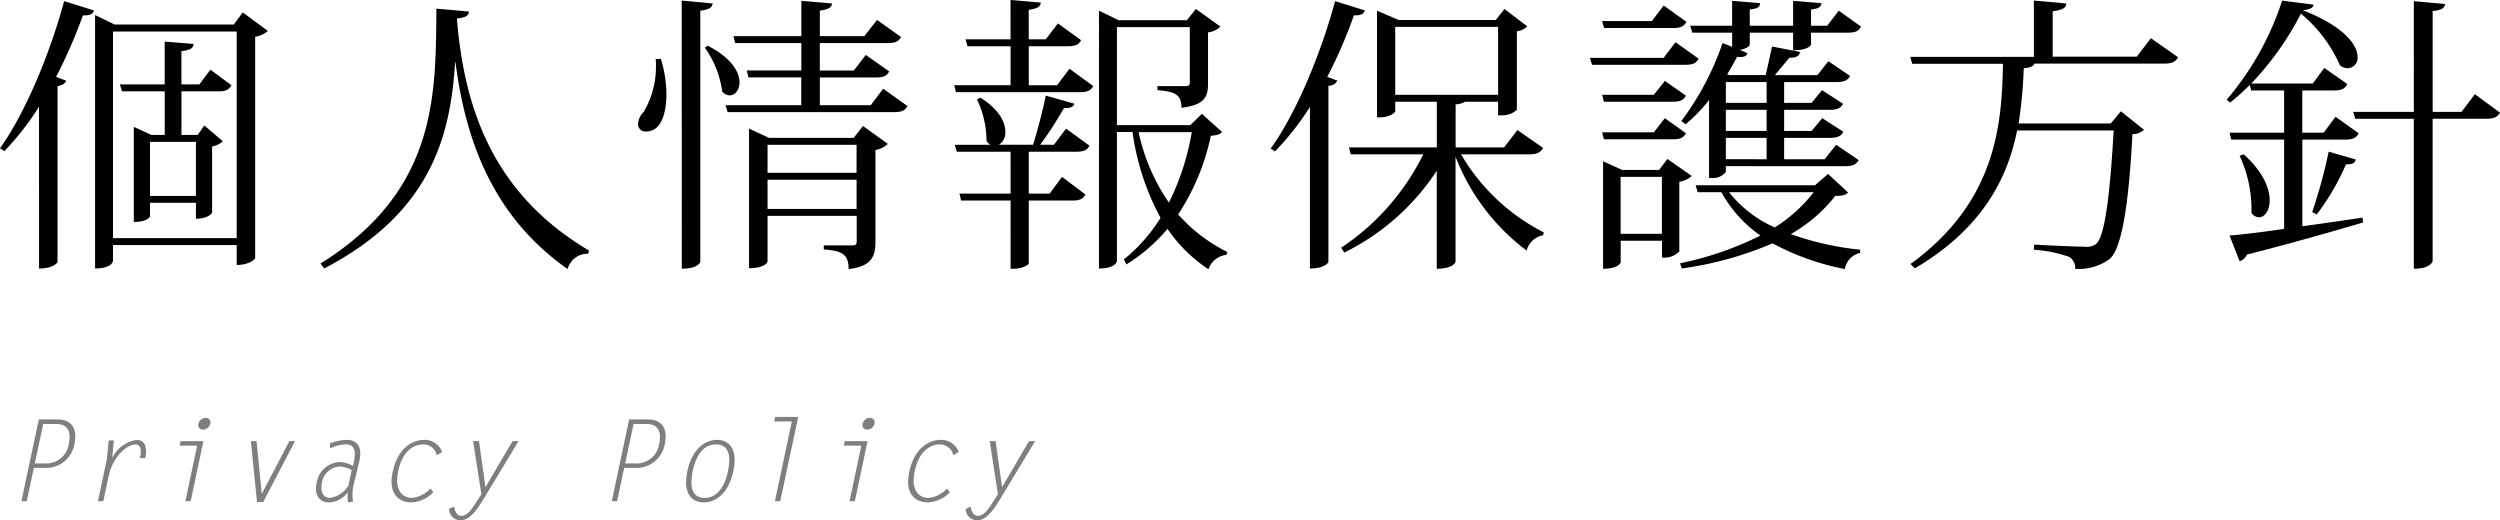 <svg xmlns="http://www.w3.org/2000/svg" width="242.228" height="50.418" viewBox="0 0 242.228 50.418"><defs><style>.a{fill:#7f7f80;}</style></defs><path d="M3.78,10.332A26.175,26.175,0,0,1,.42,14.644L0,14.364C2.3,11.172,4.732,5.572,6.216.112l2.884.9c-.112.336-.336.5-1.064.476a49.8,49.8,0,0,1-2.6,5.964l.98.364c-.084.252-.364.448-.84.532V25.4s-.336.616-1.792.616ZM23.52,1.2,25.956,3a2.406,2.406,0,0,1-1.232.56V25c0,.084-.532.672-1.792.672V23.744H10.948v1.54c0,.028-.112.728-1.736.728V1.456l1.9.924H22.652ZM10.948,23.072H22.932V3.052H10.948ZM22.428,8.26c-.224.42-.532.588-1.261.588H17.583v4.228h1.569l.644-.924,1.792,1.54a2.11,2.11,0,0,1-1.036.5v6.412s-.308.588-1.568.588v-1.54H14.532v1.316c0,.028-.2.532-1.568.532V12.292l1.708.784H15.96V8.848H11.816l-.2-.672h4.34V4.032l2.8.224c-.028.42-.308.588-1.177.7v3.22H19.32l1.064-1.428ZM18.984,18.984V13.748H14.532v5.236Z"/><path d="M31.052,25.536C42.335,18.508,42.224,9.3,42.28.84l3.163.28c-.055.364-.252.588-1.175.672.7,8.512,3.359,16.884,12.8,22.484l-.084.308a2,2,0,0,0-1.987,1.484C47.656,20.916,45.08,13.44,44.127,5.992H44.1c-.449,7.084-2.241,14.56-12.684,20.02Z"/><path d="M64.036,5.712a11.922,11.922,0,0,1,.532,3.472c0,1.092-.224,3.556-1.96,3.556a.712.712,0,0,1-.784-.756,1.688,1.688,0,0,1,.532-1.12,8.585,8.585,0,0,0,1.2-4.508,4.957,4.957,0,0,0-.028-.644ZM66.052.056l3,.28c-.056.392-.336.588-1.2.7v24.3c0,.084-.224.7-1.792.7Zm2.52,4.368C70.9,5.628,71.652,7,71.652,7.98c0,.756-.448,1.26-.952,1.26a.958.958,0,0,1-.728-.392,9.418,9.418,0,0,0-1.68-4.228Zm17,4.172,2.352,1.68c-.224.42-.532.588-1.316.588H70.5l-.2-.672h7.336V7.5H72.52l-.168-.672h5.292V4.172H71.232L71.064,3.5h6.58V.084l2.968.252c-.028.392-.336.56-1.176.7V3.5h4.312L84.98,1.932,87.3,3.584c-.224.42-.532.588-1.288.588h-6.58v2.66h3.3L83.888,5.32l2.268,1.6c-.224.42-.532.588-1.288.588H79.436v2.688h4.928Zm-2.856,4.76.9-1.148,2.408,1.736a2.294,2.294,0,0,1-1.2.588V23.38c0,1.456-.364,2.436-2.6,2.688,0-1.484-.7-1.764-2.408-1.9v-.392h2.744c.364,0,.448-.084.448-.448V20.916H74.368V25.34c0,.028-.2.644-1.792.644V12.46l1.932.9Zm.28.672H74.368v2.716h8.624Zm-8.624,6.216h8.624V17.416H74.368Z"/><path d="M102.424,8.26l1.2-1.6,2.3,1.68c-.224.42-.56.588-1.288.588H92.624l-.168-.672h5.46V4.48H93.744l-.2-.672h4.368V0l2.939.252c-.055.392-.335.588-1.175.7V3.808h1.652l1.176-1.54,2.24,1.624c-.2.42-.532.588-1.289.588H99.68V8.26Zm-.308,5.768,1.176-1.568,2.268,1.652c-.225.42-.5.588-1.289.588H99.68v4.06H101.7l1.2-1.624,2.267,1.708c-.223.42-.531.588-1.287.588h-4.2v6.076c0,.14-.588.532-1.484.532h-.28V19.432H93.128l-.169-.672h4.957V14.7H92.708l-.2-.672h3.444a1.989,1.989,0,0,1-.364-.336,9.47,9.47,0,0,0-.925-4.06L95,9.464c1.82,1.148,2.408,2.38,2.408,3.3a1.4,1.4,0,0,1-.616,1.26h3.3c.448-1.4.952-3.36,1.232-4.76l2.772.784c-.084.308-.393.448-1.008.42a35.929,35.929,0,0,1-2.3,3.556Zm14.336-3,1.96,1.764c-.2.224-.476.308-1.092.364a22.066,22.066,0,0,1-3.164,7.616,15.521,15.521,0,0,0,4.76,3.64l-.084.28a2.054,2.054,0,0,0-1.736,1.4,14.326,14.326,0,0,1-3.976-3.92,16.483,16.483,0,0,1-3.976,3.444l-.252-.476a16.228,16.228,0,0,0,3.556-4.032,24.443,24.443,0,0,1-2.717-8.316H108.22V25.284c0,.056-.113.728-1.736.728V1.036l1.9.924H115l.868-1.092,2.38,1.708a2.013,2.013,0,0,1-1.2.56v4.9c0,1.26-.225,2.128-2.577,2.408,0-1.288-.615-1.568-2.323-1.708V8.344h2.66c.364,0,.475-.056.475-.364V2.632H108.22v9.492h7.112ZM110.32,12.8a18.933,18.933,0,0,0,2.94,6.832,24.4,24.4,0,0,0,2.212-6.832Z"/><path d="M123.116,14.392c2.324-3.192,4.76-8.82,6.244-14.28l2.884.9c-.112.308-.336.5-1.064.476A45.574,45.574,0,0,1,128.6,7.448l.98.364a.96.96,0,0,1-.868.5V25.4s-.308.616-1.792.616V10.36a26.257,26.257,0,0,1-3.388,4.312Zm26.4-.056c-.252.42-.56.616-1.344.616h-6.608a19.5,19.5,0,0,0,8.008,7.56l-.056.28a2.041,2.041,0,0,0-1.6,1.484,20.649,20.649,0,0,1-6.888-9.1V25.368c0,.056-.252.672-1.82.672V16.548a22.735,22.735,0,0,1-8.96,7.924L129.948,24a23.14,23.14,0,0,0,7.952-9.044h-7.028l-.168-.672h8.512V9.856h-4.032v.924c0,.14-.56.588-1.484.588h-.28V1.036l2.1.9h9.408l.84-1.064,2.212,1.68a1.674,1.674,0,0,1-1.008.476V10.64a2.105,2.105,0,0,1-1.512.532h-.308V9.856H141.96a1.933,1.933,0,0,1-.924.252V14.28h4.7l1.288-1.68ZM135.184,9.184h9.968V2.6h-9.968Z"/><path d="M162.344,4.088l2.24,1.6c-.224.42-.532.588-1.288.588h-9.044l-.2-.672h7.14Zm1.064-1.96c-.252.42-.56.588-1.288.588h-6.692l-.2-.672h4.816L161.2.532Zm-2.1,5.712,2.044,1.428c-.224.42-.532.588-1.26.588H155.4l-.168-.672h5.012Zm2.044,5.068c-.224.42-.532.588-1.26.588H155.4l-.168-.672h5.012l1.064-1.372ZM161.56,15.4l2.352,1.652a2.3,2.3,0,0,1-1.2.56V24.36a2.011,2.011,0,0,1-1.68.588V23.324h-4v2.1c0,.028-.224.616-1.708.616V15.624l1.848.84h3.584Zm-4.536,7.252h4V17.136h-4Zm20.1-5.8,1.932,1.792c-.2.252-.532.336-1.232.336a14.64,14.64,0,0,1-4.312,3.7,28.173,28.173,0,0,0,6.72,1.512V24.5a1.951,1.951,0,0,0-1.485,1.568,24.538,24.538,0,0,1-7-2.492,33.979,33.979,0,0,1-8.792,2.436l-.168-.5a31.786,31.786,0,0,0,7.784-2.688,12.368,12.368,0,0,1-3.78-4.2h-2.3l-.2-.672h11.564ZM163.968,3.164l-.2-.672h4.06V.084l2.716.224c-.028.364-.252.532-1.008.616V2.492h4.2V.084l2.744.224c-.028.364-.28.532-1.008.616V2.492h1.568l1.12-1.456,2.156,1.54c-.224.42-.5.588-1.288.588h-3.556V4.312c0,.056-.252.56-1.736.56V3.164h-4.2V4.34c0,.14-.448.42-.952.5l.728.308c-.112.308-.336.42-1.008.364-.28.56-.616,1.12-.952,1.68l.2.084h3.528c.2-.84.448-2.016.616-2.772l2.716.532c-.084.392-.364.56-1.037.56-.391.476-.951,1.12-1.4,1.68h4.116l1.064-1.344,2.1,1.428c-.224.42-.56.588-1.288.588h-5.1V9.968h2.66l1.008-1.232,2.043,1.316c-.223.42-.559.588-1.287.588h-4.424v2.044h2.66l1.036-1.232,2.044,1.316c-.224.42-.56.588-1.288.588h-4.452v2.072h3.92l1.12-1.4,2.184,1.484c-.252.42-.56.588-1.316.588H167.216v.56a1.562,1.562,0,0,1-1.372.588h-.252V9.688a15.222,15.222,0,0,1-2.268,2.352l-.42-.308a27.489,27.489,0,0,0,4-7.56l.924.364V3.164Zm7.2,4.788h-3.948V9.968h3.948Zm0,4.732V10.64h-3.948v2.044Zm0,2.744V13.356h-3.948v2.072Zm-3.64,3.192a11.66,11.66,0,0,0,4.424,3.416,14.383,14.383,0,0,0,3.78-3.416Z"/><path d="M208.4,3.7l2.633,1.848c-.224.42-.56.616-1.345.616H197.12c-.113.252-.365.392-1.037.448a44.072,44.072,0,0,1-.5,5.348h8.932l.98-1.176,2.239,1.792a1.612,1.612,0,0,1-1.12.42c-.307,5.964-.923,11.032-2.212,12.1a5.031,5.031,0,0,1-3.332.952,1.288,1.288,0,0,0-.56-1.148,12.659,12.659,0,0,0-3.444-.7l.029-.5c1.484.084,4,.2,4.871.2a1.526,1.526,0,0,0,1.148-.28c.9-.812,1.372-5.516,1.681-10.976h-9.353c-.9,4.48-3.248,9.436-9.911,13.356l-.421-.42c8.429-6.1,8.849-13.776,8.96-19.4h-8.792l-.195-.672h11.983V.056l3.137.28c-.029.448-.336.616-1.316.756v4.4h8.148Z"/><path d="M223.076,13.524v8.4c1.82-.252,3.808-.532,5.824-.84l.056.476c-2.688.784-6.328,1.848-11.256,3.108a1.126,1.126,0,0,1-.7.644l-.98-2.492c1.12-.084,3-.308,5.292-.644V13.524h-5.124l-.168-.672h5.292V8.764H218.12l-.14-.532a21.38,21.38,0,0,1-1.9,1.708l-.336-.28a28.133,28.133,0,0,0,5.376-9.6l3.052.392c-.056.308-.336.476-1.064.532,4.088,1.6,5.32,3.416,5.32,4.536a1,1,0,0,1-.952,1.092,1.209,1.209,0,0,1-.756-.28,13.664,13.664,0,0,0-3.78-5.012,28.83,28.83,0,0,1-4.816,6.776h5.964L225.2,6.58l2.24,1.568c-.224.42-.532.616-1.288.616h-3.08v4.088h2.072l1.148-1.54,2.24,1.6c-.224.42-.532.616-1.288.616Zm-5.684,1.428c1.876,1.68,2.52,3.3,2.52,4.452,0,1.008-.5,1.652-1.036,1.652a.957.957,0,0,1-.728-.42A12.392,12.392,0,0,0,217,15.092Zm10.864.5c-.084.336-.28.476-.952.476a23.473,23.473,0,0,1-2.828,4.844l-.448-.224a48.741,48.741,0,0,0,1.6-5.852Zm11.536-6.328,2.436,1.792c-.252.42-.56.588-1.344.588H235.7V25.284c0,.084-.252.756-1.82.756V11.508H228.2l-.2-.672h5.88V.112l3.024.28c-.056.392-.308.588-1.2.672v9.772h2.8Z"/><path class="a" d="M3.759,40.638H5.541c1.64,0,1.925,1.166,1.672,2.365a2.785,2.785,0,0,1-2.937,2.332h-1l-.682,3.224H2.076Zm.429.44L3.374,44.9H4.3a2.211,2.211,0,0,0,2.366-1.881c.318-1.485-.375-1.936-1.178-1.936Z"/><path class="a" d="M10.007,48.559H9.49l.858-4.027.187-1.859h.495L10.876,44.3l.022.022a3.172,3.172,0,0,1,2.332-1.7c.968,0,1.012.968.847,1.76H13.56c.1-.539.231-1.32-.473-1.32-.594,0-2.1.924-2.574,3.135Z"/><path class="a" d="M19.1,43.179H17.41l.088-.44h2.211l-1.231,5.82H17.96Zm1.276-2.123a.748.748,0,0,1-.7.571.446.446,0,0,1-.45-.571.737.737,0,0,1,.692-.573A.454.454,0,0,1,20.38,41.056Z"/><path class="a" d="M28.586,42.739l-3.08,5.9H24.9l-.594-5.9h.55l.506,5.115,2.674-5.115Z"/><path class="a" d="M33.713,48.68a3.732,3.732,0,0,1-.011-.991,2.385,2.385,0,0,1-1.8.991c-1.067,0-1.441-.869-1.232-1.848a2.4,2.4,0,0,1,2.189-2.069,2.984,2.984,0,0,1,1.343.385c.341-1.474.209-2.09-.748-2.09a3.852,3.852,0,0,0-1.474.385l-.022-.473a4.808,4.808,0,0,1,1.628-.352c1.067,0,1.54.748,1.232,2.046-.187.792-.374,1.584-.572,2.377a4.5,4.5,0,0,0-.044,1.573Zm.363-3.125a2.362,2.362,0,0,0-1.188-.352,1.847,1.847,0,0,0-1.706,1.672c-.142.649.067,1.365.8,1.365a2.518,2.518,0,0,0,1.772-1.177Z"/><path class="a" d="M41.985,47.7a3.2,3.2,0,0,1-2.134.979c-1.024,0-2.3-.638-1.8-2.971.506-2.354,1.958-3.091,3.048-3.091A1.8,1.8,0,0,1,42.843,43.8l-.528.308A1.319,1.319,0,0,0,41,43.058c-.726,0-1.959.451-2.41,2.563-.429,2,.5,2.619,1.343,2.619a2.841,2.841,0,0,0,1.782-.914Z"/><path class="a" d="M50.246,42.739,46.9,48.272c-.484.792-1.265,2.146-2.288,2.146a1.127,1.127,0,0,1-1.1-1.111L44,49.076c.055.4.231.9.715.9.561,0,.99-.649,1.276-1.089l.649-1-.8-5.149h.572l.627,4.467,2.619-4.467Z"/><path class="a" d="M60.959,40.638h1.783c1.639,0,1.925,1.166,1.672,2.365a2.786,2.786,0,0,1-2.937,2.332h-1l-.683,3.224h-.517Zm.43.44L60.575,44.9H61.5a2.209,2.209,0,0,0,2.365-1.881c.319-1.485-.374-1.936-1.177-1.936Z"/><path class="a" d="M66.6,45.643c.484-2.266,1.815-3.025,2.871-3.025.968,0,2.09.649,1.585,3.025s-1.893,3.037-2.872,3.037S66.1,48.02,66.6,45.643Zm3.939,0c.241-1.133.263-2.585-1.167-2.585s-2.013,1.452-2.255,2.585-.264,2.6,1.155,2.6S70.3,46.776,70.542,45.643Z"/><path class="a" d="M76.723,40.835H75.007l.1-.439h2.233L75.6,48.559h-.517Z"/><path class="a" d="M83.455,43.179H81.761l.088-.44H84.06l-1.232,5.82h-.517Zm1.276-2.123a.749.749,0,0,1-.7.571.447.447,0,0,1-.451-.571.737.737,0,0,1,.693-.573A.455.455,0,0,1,84.731,41.056Z"/><path class="a" d="M92.036,47.7a3.2,3.2,0,0,1-2.135.979c-1.023,0-2.3-.638-1.8-2.971.506-2.354,1.958-3.091,3.048-3.091A1.8,1.8,0,0,1,92.894,43.8l-.528.308a1.32,1.32,0,0,0-1.321-1.045c-.726,0-1.958.451-2.409,2.563-.429,2,.5,2.619,1.343,2.619a2.841,2.841,0,0,0,1.782-.914Z"/><path class="a" d="M100.3,42.739l-3.345,5.533c-.484.792-1.265,2.146-2.288,2.146a1.129,1.129,0,0,1-1.1-1.111l.485-.231c.055.4.231.9.715.9.561,0,.99-.649,1.276-1.089l.649-1-.8-5.149h.572l.627,4.467L99.7,42.739Z"/></svg>